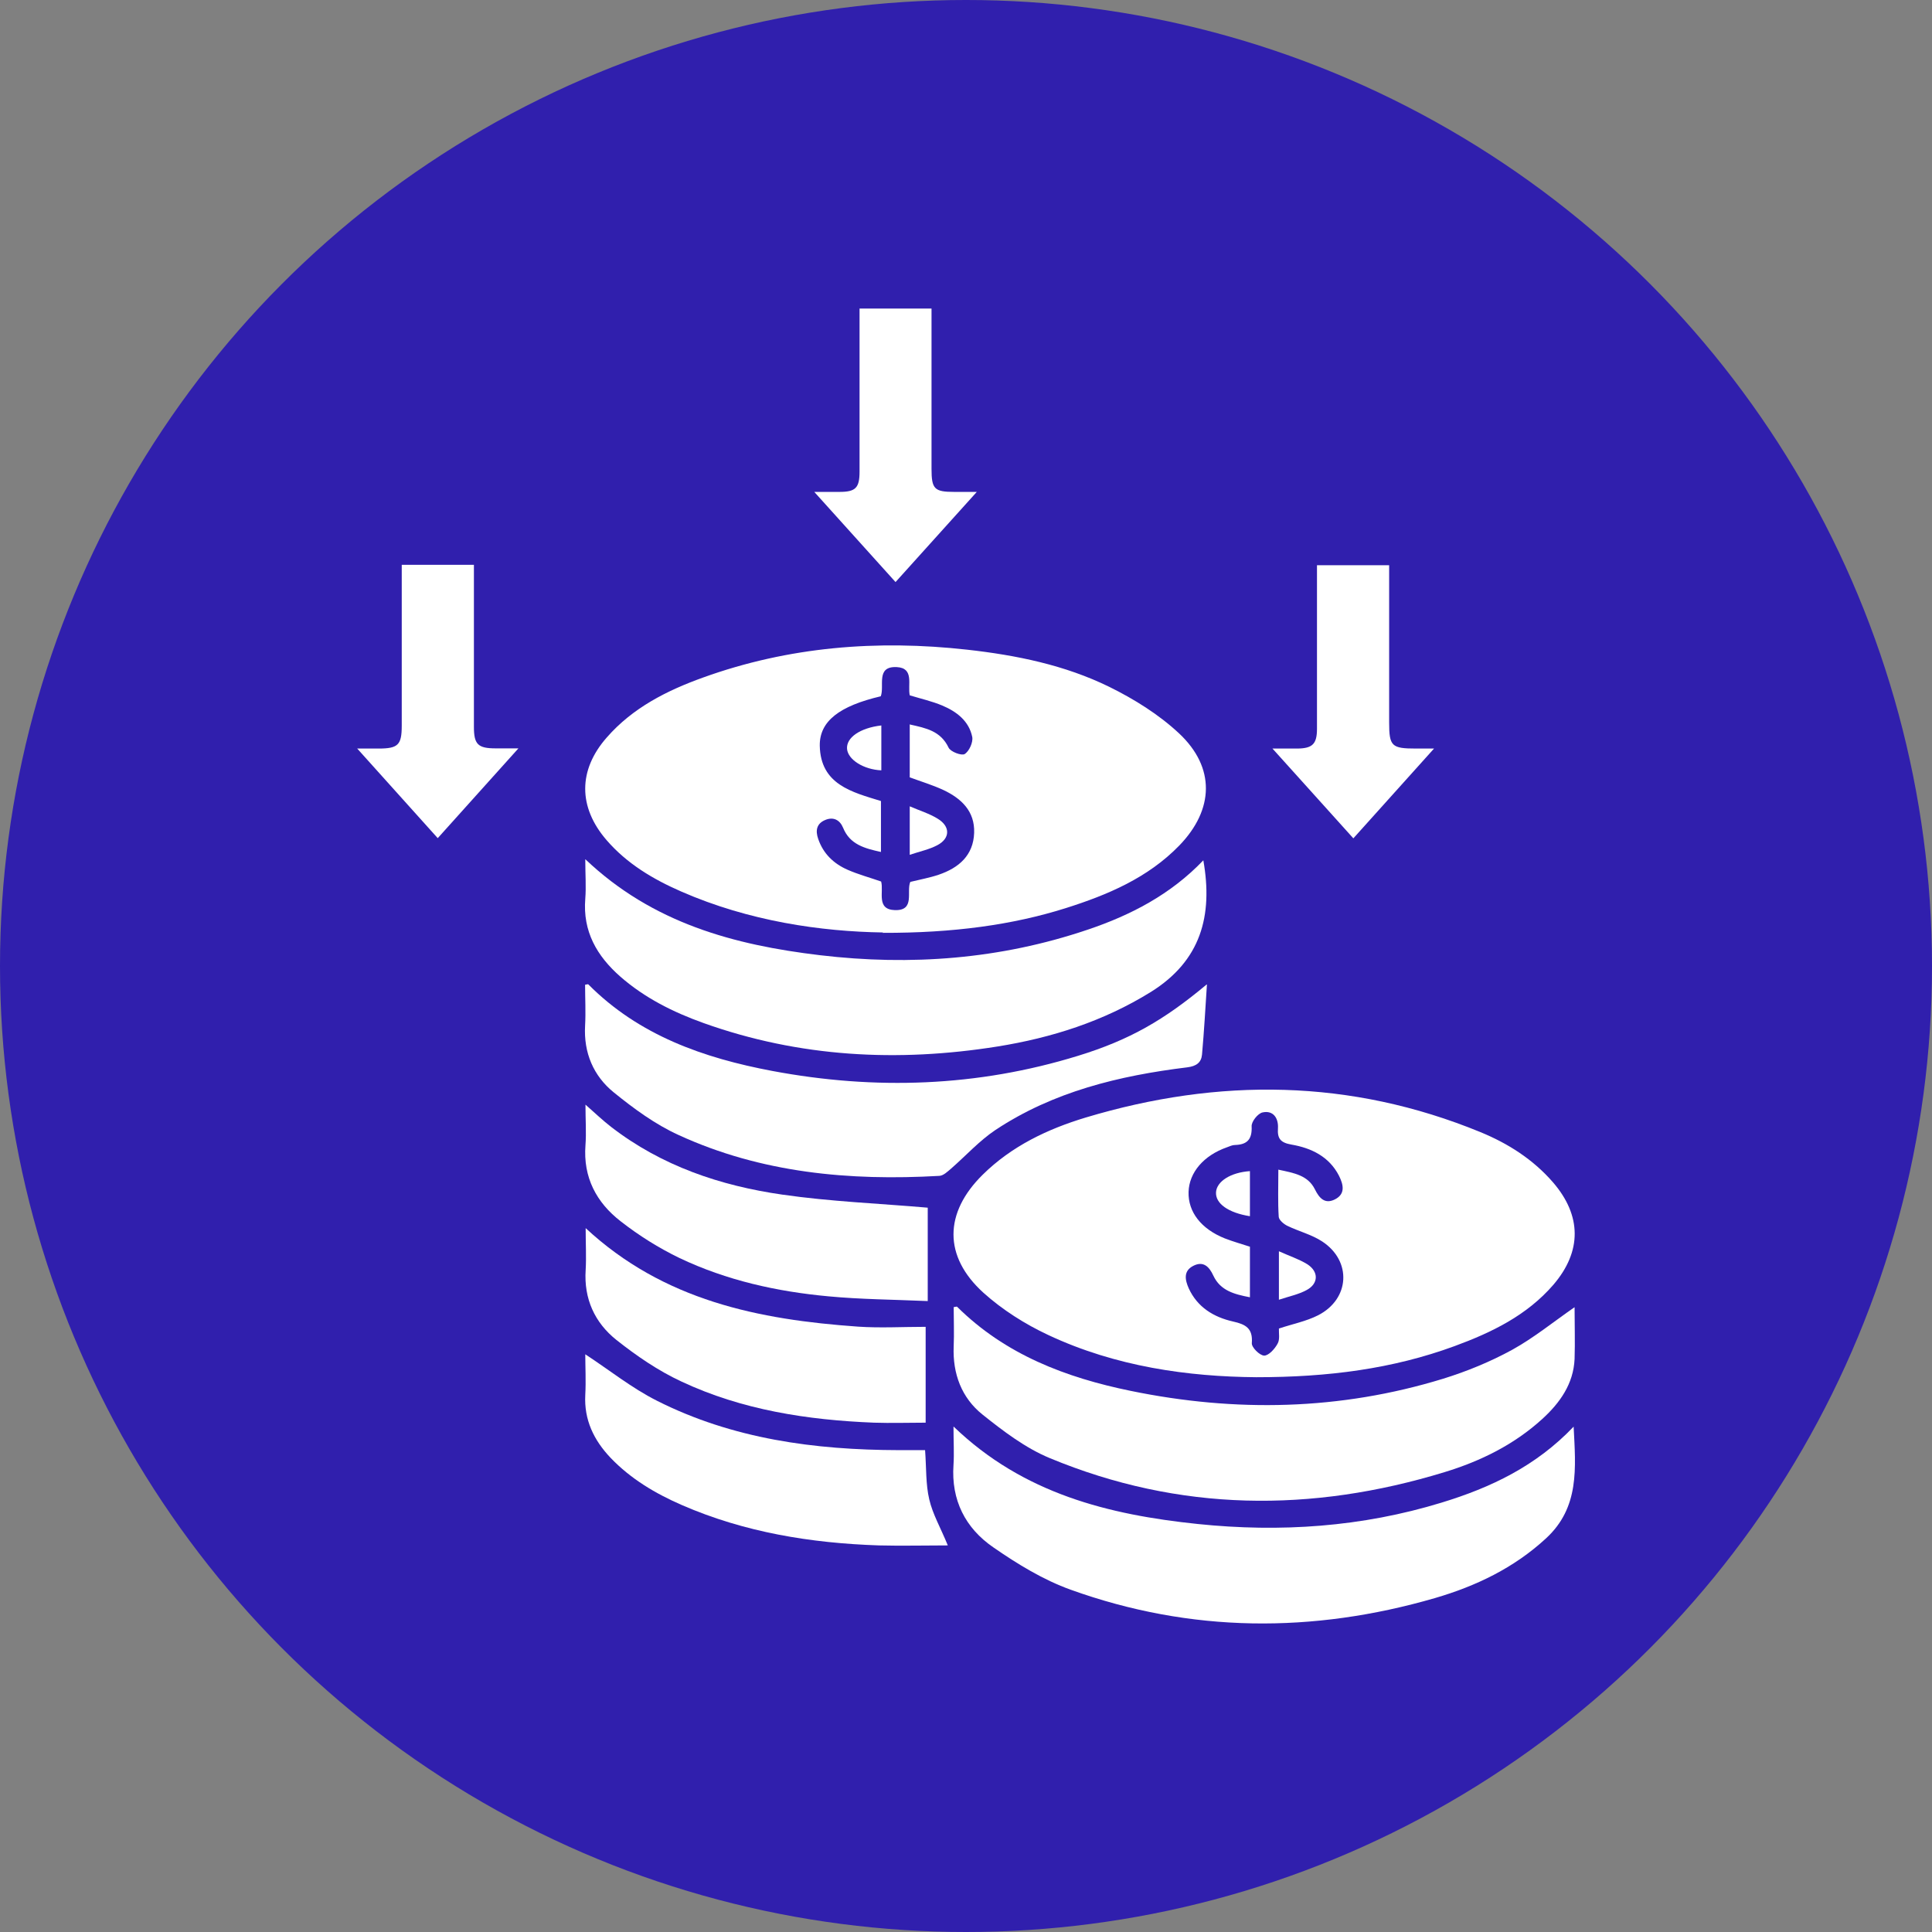 <?xml version="1.0" encoding="UTF-8"?>
<svg id="Layer_2" data-name="Layer 2" xmlns="http://www.w3.org/2000/svg" viewBox="0 0 102 102">
  <rect x="0" y="0" width="102" height="102" fill="#808080" stroke="none"/>
  <defs>
    <style>
      .cls-1 {
        fill: #fff;
      }

      .cls-2 {
        fill: #301fad;
      }
    </style>
  </defs>
  <g id="Layer_1-2" data-name="Layer 1">
    <g>
      <circle class="cls-2" cx="51" cy="51" r="51"/>
      <g>
        <path class="cls-1" d="m46.62,49.23c-3.27-.05-7.06-.59-10.65-2.16-1.49-.65-2.87-1.47-3.95-2.72-1.5-1.74-1.5-3.69.01-5.41,1.37-1.57,3.17-2.48,5.09-3.17,4.52-1.63,9.19-2,13.94-1.47,2.6.29,5.15.81,7.5,1.96,1.32.65,2.62,1.46,3.69,2.46,1.92,1.8,1.85,4.02.01,5.92-1.66,1.71-3.79,2.61-6.01,3.31-2.8.88-5.92,1.31-9.65,1.3Zm1.42-10.98c.85.19,1.62.34,2.04,1.22.1.22.69.44.85.34.24-.15.45-.62.4-.9-.17-.84-.82-1.34-1.58-1.66-.55-.23-1.13-.36-1.72-.54-.12-.55.25-1.44-.68-1.49-1.13-.06-.64,1-.85,1.54-2.17.51-3.24,1.31-3.22,2.61.04,2.05,1.7,2.45,3.23,2.92v2.69c-.86-.19-1.64-.39-2-1.28-.17-.41-.51-.59-.94-.41-.46.19-.53.56-.37,1.01.27.78.82,1.3,1.55,1.62.57.25,1.17.41,1.77.62.15.54-.28,1.48.73,1.51,1.08.03.59-.99.81-1.49.53-.13,1.03-.22,1.5-.38,1.06-.36,1.83-1.02,1.87-2.21.04-1.14-.67-1.81-1.62-2.26-.58-.27-1.19-.45-1.78-.67v-2.81Z"/>
        <path class="cls-1" d="m66.33,72.71c-3.59-.03-7.41-.55-10.99-2.23-1.22-.57-2.42-1.33-3.42-2.23-2.12-1.92-2.08-4.22-.04-6.23,1.53-1.51,3.42-2.41,5.44-3.02,7.03-2.11,13.99-2.04,20.84.77,1.46.6,2.78,1.44,3.83,2.65,1.52,1.76,1.53,3.65.02,5.41-1.4,1.62-3.26,2.52-5.22,3.24-3.27,1.2-6.67,1.64-10.46,1.64Zm1.15-10.96c.85.18,1.57.3,1.94,1.04.23.47.53.8,1.06.53.57-.29.44-.79.21-1.25-.52-1.01-1.46-1.46-2.5-1.64-.58-.1-.76-.31-.72-.87.03-.53-.25-.95-.81-.83-.25.05-.6.49-.58.74.03.69-.24.96-.88.98-.14,0-.28.07-.42.12-1.23.43-2,1.33-2.03,2.36-.03,1.05.66,1.95,1.91,2.45.44.17.9.3,1.33.44v2.67c-.83-.16-1.56-.35-1.93-1.14-.22-.48-.53-.79-1.06-.52-.53.27-.44.74-.24,1.19.46,1,1.32,1.52,2.34,1.75.67.15,1.05.36.99,1.14-.02.22.41.65.65.66.24,0,.56-.35.71-.63.13-.22.06-.56.07-.8.72-.24,1.44-.38,2.07-.7,1.68-.86,1.79-2.87.21-3.9-.55-.36-1.23-.53-1.83-.82-.19-.09-.45-.31-.46-.48-.05-.79-.02-1.58-.02-2.48Z"/>
        <path class="cls-1" d="m83.13,69.02c0,.9.03,1.82,0,2.73-.06,1.31-.77,2.31-1.7,3.16-1.49,1.36-3.26,2.23-5.16,2.81-7.03,2.15-14.01,2.1-20.85-.74-1.28-.53-2.45-1.42-3.55-2.3-1.1-.88-1.58-2.15-1.52-3.6.03-.69,0-1.39,0-2.07.1-.01.16-.04.18-.02,2.55,2.53,5.75,3.74,9.16,4.44,5.54,1.14,11.06,1.03,16.5-.64,1.26-.39,2.5-.9,3.65-1.53,1.14-.63,2.17-1.47,3.28-2.24Z"/>
        <path class="cls-1" d="m50.35,75.32c3.68,3.54,8.18,4.65,12.89,5.14,4.35.45,8.66.16,12.87-1.13,2.59-.79,4.98-1.92,6.97-4.01.11,2.19.32,4.26-1.46,5.9-1.69,1.56-3.7,2.52-5.86,3.15-6.45,1.87-12.89,1.84-19.23-.44-1.45-.52-2.82-1.36-4.09-2.24-1.47-1.01-2.23-2.49-2.1-4.35.04-.62,0-1.24,0-2.01Z"/>
        <path class="cls-1" d="m30.91,45.37c3.55,3.37,7.85,4.52,12.38,5.06,4.8.57,9.52.21,14.11-1.34,2.3-.77,4.41-1.87,6.13-3.67.52,2.94-.14,5.31-2.77,6.95-2.5,1.55-5.23,2.42-8.1,2.88-5.27.84-10.46.57-15.52-1.24-1.59-.57-3.1-1.32-4.39-2.45-1.24-1.09-1.99-2.39-1.85-4.11.05-.64,0-1.3,0-2.08Z"/>
        <path class="cls-1" d="m63.72,51.98c-.08,1.23-.15,2.47-.26,3.7-.04.42-.3.61-.78.67-3.59.44-7.07,1.28-10.13,3.31-.85.57-1.55,1.35-2.33,2.03-.19.16-.41.38-.63.39-4.74.27-9.4-.15-13.77-2.16-1.23-.56-2.36-1.39-3.42-2.25-1.07-.87-1.59-2.09-1.51-3.52.04-.72,0-1.44,0-2.16.08-.01.15-.04.17-.02,2.68,2.7,6.1,3.89,9.71,4.57,5.43,1.02,10.83.84,16.15-.8,2.73-.84,4.54-1.89,6.78-3.76Z"/>
        <path class="cls-1" d="m48.84,76.57c.07.92.03,1.79.22,2.59.18.78.6,1.5.98,2.43-1.22,0-2.43.03-3.64,0-3.59-.12-7.09-.69-10.4-2.13-1.4-.61-2.7-1.38-3.77-2.5-.88-.93-1.4-2-1.33-3.32.04-.74,0-1.48,0-2.14,1.27.83,2.45,1.78,3.78,2.45,4,2.02,8.33,2.6,12.76,2.61.45,0,.91,0,1.4,0Z"/>
        <path class="cls-1" d="m48.98,68.69c-1.84-.08-3.55-.09-5.24-.25-2.72-.25-5.38-.84-7.86-2.02-1.1-.53-2.15-1.19-3.11-1.94-1.28-.99-1.99-2.32-1.86-4.02.05-.67,0-1.34,0-2.14.51.45.92.84,1.36,1.18,2.67,2.06,5.76,3.1,9.03,3.57,2.56.37,5.16.47,7.68.69v4.92Z"/>
        <path class="cls-1" d="m30.91,64.83c4.13,3.84,9.15,4.84,14.39,5.21,1.17.08,2.35.01,3.57.01v5.06c-.92,0-1.83.03-2.73,0-3.51-.14-6.96-.67-10.16-2.17-1.23-.57-2.38-1.36-3.44-2.2-1.14-.91-1.72-2.17-1.62-3.69.04-.69,0-1.39,0-2.21Z"/>
        <path class="cls-1" d="m43,25.97c.57,0,.95,0,1.32,0,.85,0,1.06-.21,1.06-1.07,0-2.6,0-5.2,0-7.8,0-.26,0-.52,0-.81h3.8c0,.89,0,1.75,0,2.61,0,1.95,0,3.9,0,5.85,0,1.07.15,1.22,1.2,1.22.33,0,.66,0,1.19,0-1.5,1.66-2.87,3.19-4.29,4.76-1.42-1.58-2.79-3.1-4.29-4.76Z"/>
        <path class="cls-1" d="m18.85,39.52c.51,0,.82,0,1.13,0,1.04,0,1.23-.19,1.23-1.21,0-2.56,0-5.11,0-7.67,0-.26,0-.52,0-.82h3.81c0,.46,0,.89,0,1.32,0,2.41,0,4.82,0,7.23,0,.93.21,1.14,1.15,1.14.34,0,.67,0,1.2,0-1.47,1.64-2.84,3.16-4.26,4.74-1.41-1.57-2.77-3.08-4.26-4.74Z"/>
        <path class="cls-1" d="m75.71,39.52c-1.48,1.65-2.84,3.16-4.26,4.74-1.4-1.55-2.76-3.07-4.27-4.74.55,0,.93,0,1.32,0,.79-.01,1.03-.24,1.03-1.04,0-2.7,0-5.4,0-8.1,0-.16,0-.33,0-.54h3.81v.78c0,2.51,0,5.01,0,7.52,0,1.26.13,1.38,1.42,1.38.26,0,.51,0,.94,0Z"/>
        <path class="cls-1" d="m48.03,45.13v-2.56c.53.23,1.03.38,1.47.65.68.41.67,1.04-.01,1.4-.43.23-.93.33-1.46.51Z"/>
        <path class="cls-1" d="m46.53,38.3v2.37c-.93-.04-1.76-.56-1.81-1.13-.05-.6.69-1.11,1.81-1.24Z"/>
        <path class="cls-1" d="m65.99,61.83v2.38c-1.14-.18-1.83-.67-1.79-1.27.04-.57.77-1.04,1.79-1.11Z"/>
        <path class="cls-1" d="m67.52,68.62v-2.56c.55.25,1.05.41,1.49.68.62.39.61,1.03-.03,1.37-.42.23-.92.33-1.46.51Z"/>
      </g>
    </g>
  </g>
</svg>
